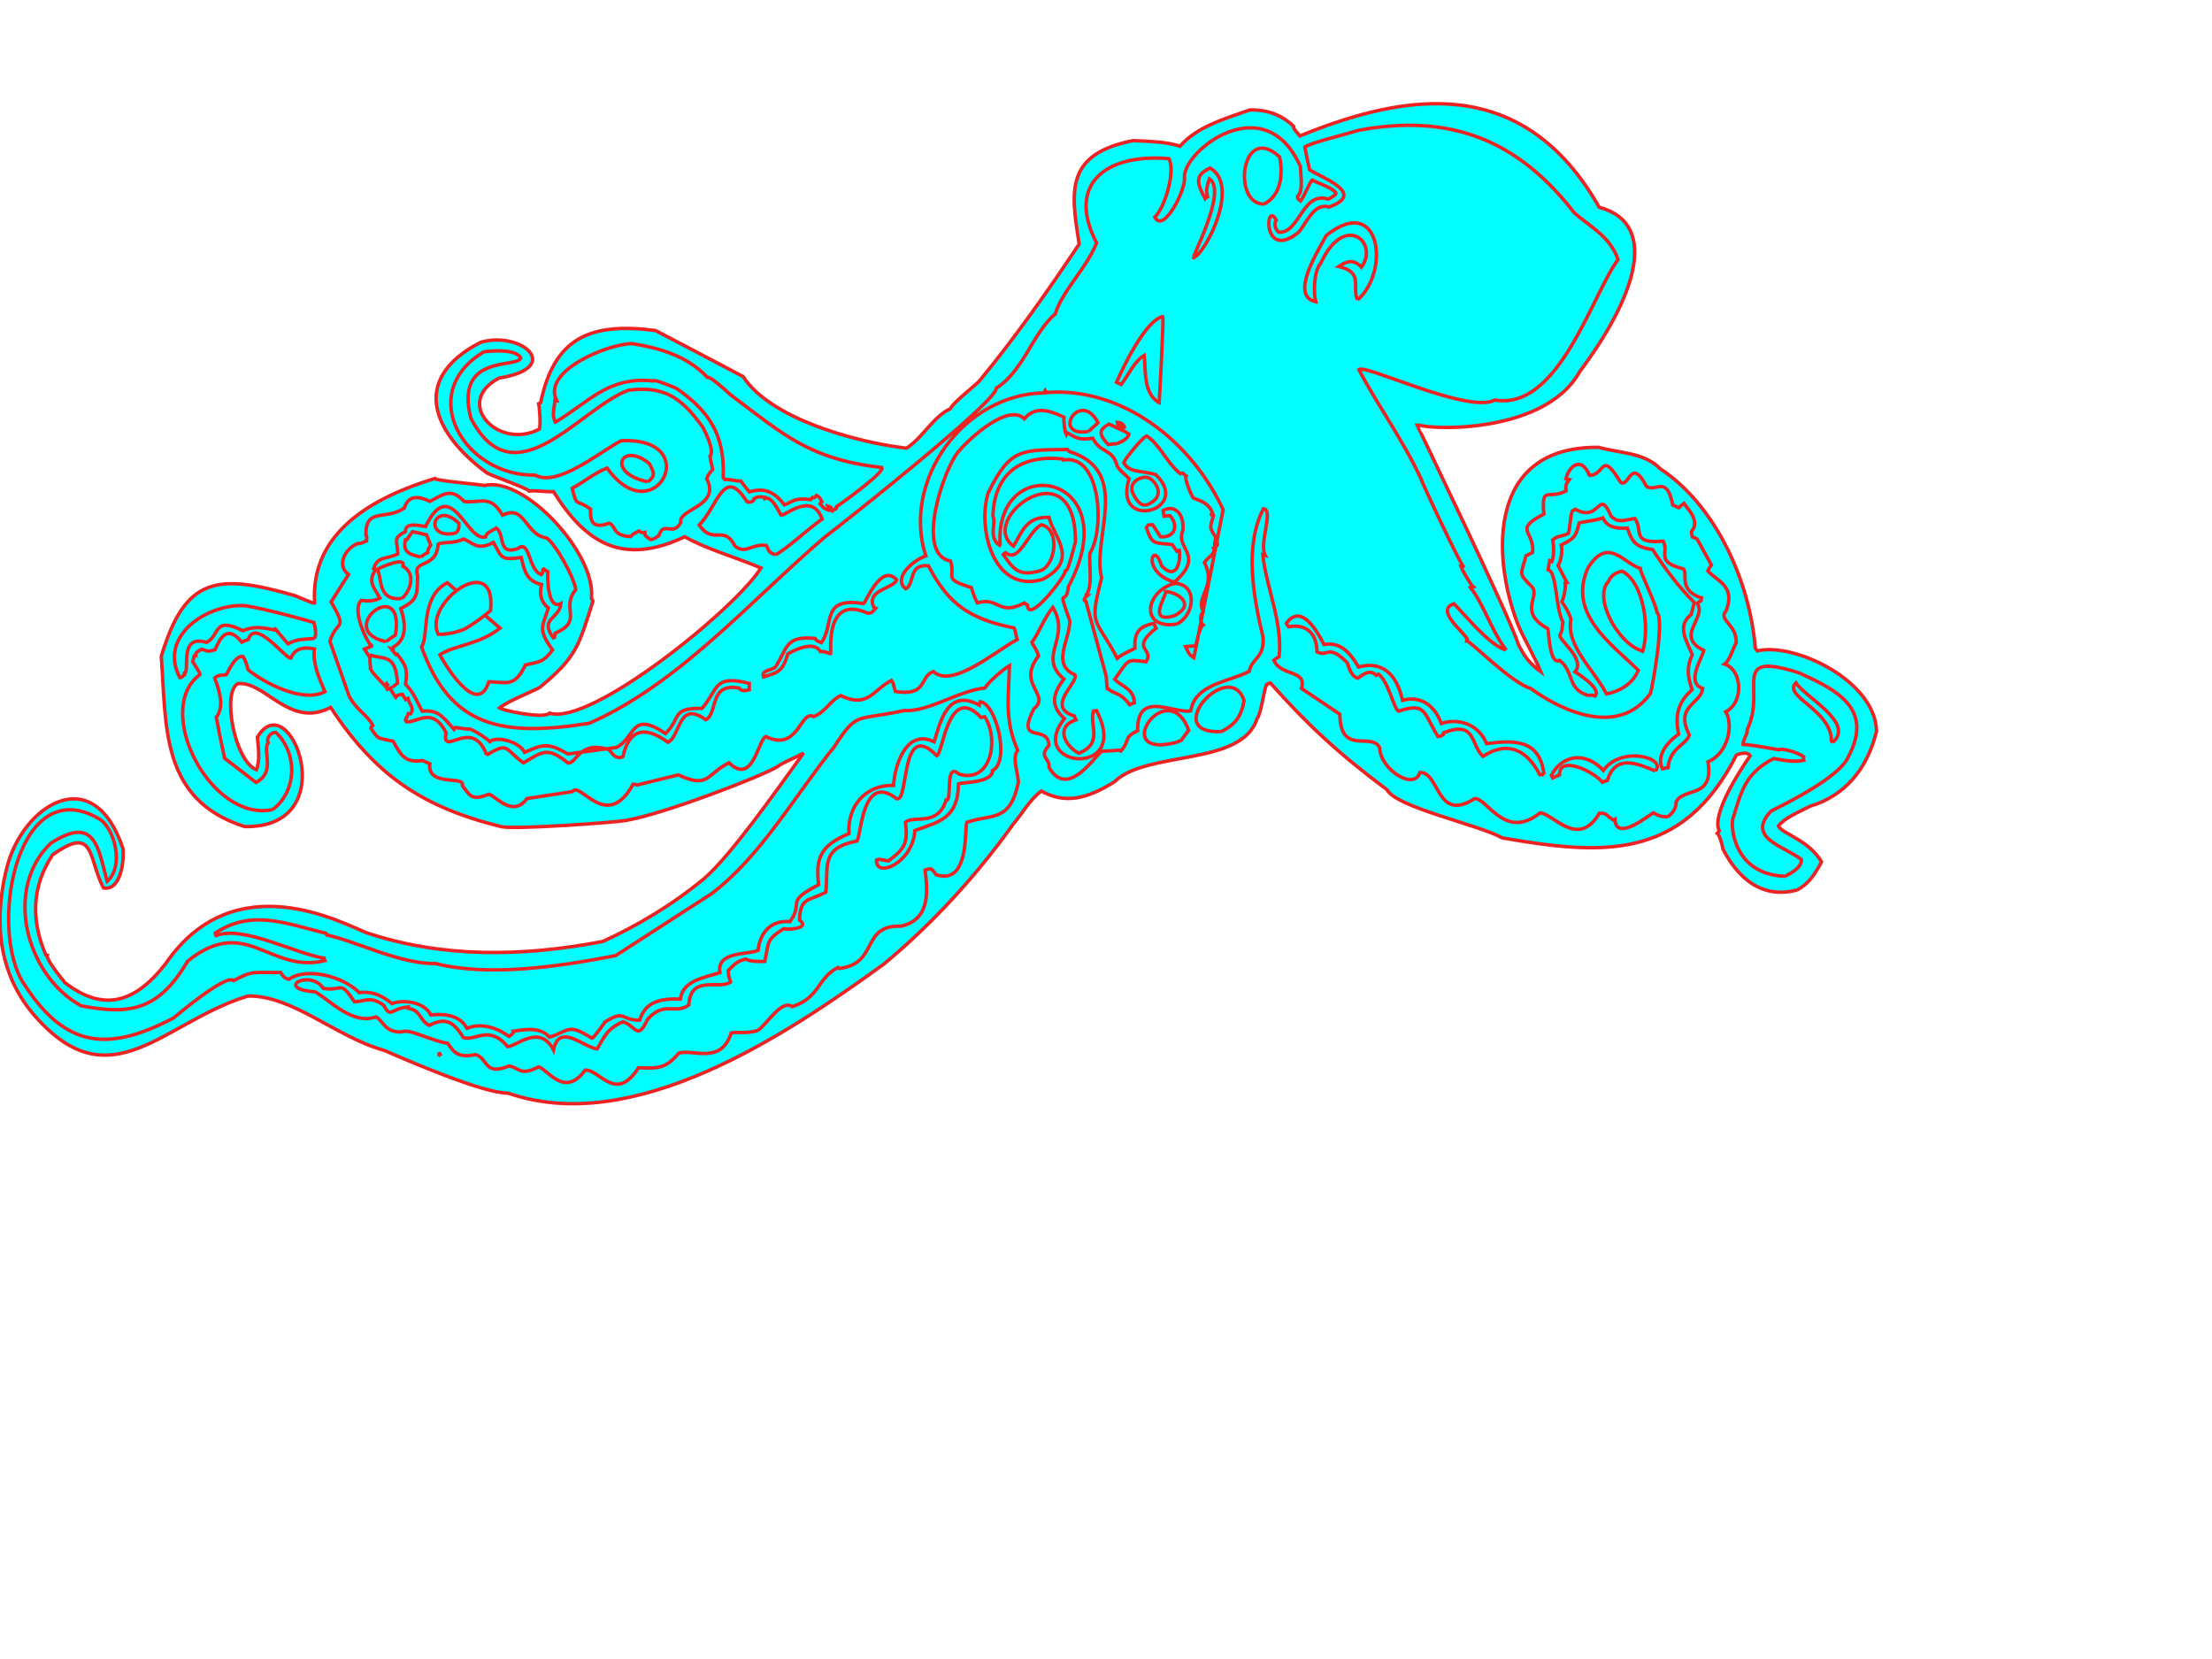<?xml version="1.0"?><svg width="640" height="480" xmlns="http://www.w3.org/2000/svg">
 <title>blue ocotopus</title>
 <g>
  <title>Layer 1</title>
  <g id="Layer_1">
   <path d="m519.938,257.499c-10.473,2.792 -17.317,-3.888 -21.404,-11.762c-0.365,-1.857 -0.921,-3.855 -1.699,-4.656c0.141,-0.193 0.376,-0.436 0.611,-0.678c-2.414,-4.648 6.036,-17.59 8.934,-21.745c-0.739,-1.423 -3.684,-0.375 -3.97,-0.224c-15.675,31.024 -39.559,28.865 -67.741,23.998c-6.944,-3.861 -30.729,-8.843 -33.392,-13.963c-14.557,-10.864 -23.145,-19.047 -33.748,-30.88c-0.43,0.102 -0.809,0.3 -1.095,0.449c-0.917,2.403 -1.496,8.243 -2.713,9.84c-4.42,13.978 -31.979,9.149 -41.303,18.328c-7.811,4.901 -14.188,6.531 -21.134,2.671c-3.167,2.249 -6.099,7.266 -8.213,9.688c-10.667,14.938 -23.593,28.998 -37.324,40.35c-28.598,20.762 -72.548,49.983 -108.737,37.354c-7.024,0.155 -29.259,-9.489 -35.805,-12.349c-14.066,-3.892 -26.493,-15.984 -39.489,-15.731c-24.359,7.357 -39.59,30.942 -61.621,5.758c-9.31,-10.642 -12.603,-25.065 -8.101,-42.943c4.497,-17.879 24.965,-31.333 33.592,-5.465c0.341,3.676 -0.624,12.244 -5.657,11.368c-4.482,-8.63 -2.34,-18.415 -14.727,-9.57c-6.07,9.176 -6.252,19.025 -1.941,28.949c0.146,0.044 0.288,0.094 0.436,0.137c-0.367,1.152 3.68,6.155 5.044,7.857c10.885,8.435 20.127,6.283 29.263,-5.572c19.931,-28.938 51.243,-11.471 58.033,-8.836c21.718,7.262 44.853,7.044 68.394,2.52c10.111,-4.65 20.087,-10.56 29.432,-18.302c7.677,-6.701 20.499,-24.984 28.641,-36.202c-3.111,1.715 -5.743,2.554 -7.617,3.958c-3.97,2.515 -32.781,13.737 -43.951,15.554c-2.662,0.515 -30.911,2.593 -35.703,1.82c-23.32,-5.707 -36.702,-15.084 -49.578,-34.531c-11.949,6.212 -18.809,-7.688 -26.829,-6.894c-4.645,2.413 -0.989,22.434 5.36,24.916c1.15,-2.888 0.517,-6.652 0.284,-9.42c9.316,-15.683 25.6,26.321 -3.661,25.868c-24.499,-7.743 -22.634,-29.188 -24.142,-49.239c6.909,-23.102 16.167,-24.058 38.685,-17.572c5.388,2.258 5.388,2.258 5.674,2.109c-1.28,-20.771 17.304,-30.667 34.762,-36.006c0.346,0.664 12.791,1.664 14.419,2.022c11.574,-2.762 32.335,19.811 30.91,32.594c0.147,0.286 0.296,0.57 0.443,0.855c-4.145,13.113 -4.815,16.231 -15.433,25c-2.939,1.53 -9.069,3.869 -11.618,5.915c0.821,0.659 12.668,3.294 14.506,1.496c11.961,3.781 53.972,-30.331 61.152,-42.012c-7.411,-3.135 -16.004,-5.536 -22.033,-9.026c-17.89,8.452 -28.602,1.978 -37.965,-13.032c-2.627,0.043 -5.887,-0.434 -7.075,-0.176c-0.445,-0.853 -10.538,-4.282 -12.275,-5.305c-14.845,-10.958 -22.93,-26.748 -1.781,-37.734c11.706,-3.435 24.252,7.27 5.371,10.336c-13.372,6.946 -0.39,21.038 11.655,14.778c0.41,-1.296 0.042,-6.405 -0.209,-7.357c0.188,-0.097 0.379,-0.196 0.568,-0.295c3.916,-18.656 14.12,-23.355 33.231,-20.879c8.432,4.409 16.864,8.818 25.349,13.324c7.883,12.163 32.371,18.951 47.261,20.726c4.546,-2.843 7.84,-9.252 12.73,-11.432c0.453,-1.441 6.45,-6.123 8.287,-7.92c9.995,-12.059 20.051,-26.314 28.971,-39.742c-2.535,-15.542 -3.937,-26.018 15.6,-29.905c3.11,0.19 9.724,0.229 13.548,1.633c4.979,-5.717 12.977,-7.948 20.201,-10.499c5.044,-0.131 9.227,1.429 12.691,4.729c-0.227,0.719 1.032,1.751 1.814,2.792c30.972,-12.689 64.691,-17.866 86.6,20.636c18.297,4.946 9.439,27.479 -5.596,47.468c-10.659,19.302 -47.352,16.739 -47.254,15.163c-0.045,0.143 27.313,56.504 29.438,63.832c1.674,3.225 2.803,5.167 6.526,7.929c-1.077,-2.739 -5.388,-10.744 -6.121,-12.473c-7.368,-17.354 -11.207,-52.871 22.846,-52.459c5.905,1.659 13.269,1.493 17.781,6.175c15.938,10.506 25.885,32.195 27.526,51.816c0.146,0.287 0.296,0.571 0.586,0.9c10.716,-2.559 34.267,8.691 34.494,23.267c-2.56,10.604 -8.983,18.637 -19.214,21.666c-3.413,1.773 -7.404,3.364 -9.185,5.736c1.232,2.368 8.667,3.927 12.494,10.369c-1.903,3.516 -3.675,6.362 -7.089,8.137" id="path7" fill-rule="evenodd" fill="#00ffff" stroke="#ed2323"/>
   <path d="m516.435,253.54c-14.894,-0.56 -15.728,-14.468 -15.061,-16.665c2.413,-7.637 3.366,-13.03 11.805,-17.414c2.493,0.391 5.182,1.161 8.71,0.533c-0.053,-0.335 -0.106,-0.67 -0.065,-1.051c-2.127,-1.544 -6.875,-2.569 -7.057,-1.993c-3.835,-0.658 -7.719,-1.41 -10.446,-1.558c-0.021,-1.434 1.297,-2.839 1.224,-4.368c5.697,-11.753 -5.47,-22.811 14.996,-16.342c10.59,4.853 21.652,10.184 14.316,24.115c-1.553,4.046 -9.707,9.587 -22.442,15.877c-7.289,7.762 3.619,10.061 8.794,13.995c0.088,2.484 -3.256,4.078 -4.774,4.871" id="path9" fill-rule="evenodd" fill="#00ffff" stroke="#ed2323"/>
   <path d="m530.271,214.799c-0.195,-0.146 -0.343,-0.188 -0.389,-0.284c0.191,-9.132 -14.21,-12.971 -10.253,-16.953c2.501,4.122 17.196,11.539 10.642,17.237" id="path11" fill-rule="evenodd" fill="#00ffff" stroke="#ed2323"/>
   <path d="m482.565,236.331c-2.245,0.083 -3.213,-0.619 -4.225,-1.176c-0.854,0.443 -10.906,8.678 -11.062,1.891l-0.475,0.249c-2.363,-1.54 -1.8,-2.077 -4.046,-1.992c-6.24,10.469 -13.333,0.064 -17.162,-0.114c-10.293,8.236 -15.366,-4.542 -18.992,-4.103c-10.988,7.055 -10.023,-7.684 -15.75,-7.595c-1.729,5.475 -11.579,-0.967 -11.677,-7.18c-2.422,-4.658 -11.338,2.531 -11.528,-9.666l-11.108,-7.476c1.729,-5.478 -5.981,-3.397 -7.968,-8.147c0.424,-0.341 0.946,-0.729 1.514,-1.025c1.087,-9.959 -3.703,-19.876 -4.713,-29.469c0.146,0.045 0.384,0.043 0.67,0.134c-1.822,-3.509 2.568,-13.14 -0.495,-13.473c-5.566,10.843 -2.902,25.475 -0.14,37.048c0.62,6.062 -3.345,6.312 -3.956,10.004c-6.011,3.125 -15.636,3.607 -16.934,11.449c-5.103,0.841 -15.583,-6.115 -15.35,5.687c-4.269,2.216 -2.065,2.518 -4.645,5.665c-0.051,-0.094 -5.298,0.464 -5.78,0.233c-3.295,3.397 -10.164,13.353 -15.223,4.78c0.29,-2.922 -3.15,-2.821 -0.05,-6.356c-0.104,-6.478 -9.831,0.133 -4.326,-10.642c5.099,-4.093 -5.174,-6.946 1.34,-15.27c-0.556,-1.998 -1.575,-3.034 -1.925,-3.938c1.92,-2.563 3.571,-7.032 6.056,-10.132c5.398,8.999 -4.656,13.983 3.19,20.745c-2.901,3.917 -4.277,7.524 0.179,11.469c-11.486,14.278 19.536,17.43 9.286,-2.295c-0.335,0.051 -0.668,0.105 -0.905,0.111c-1.278,4.033 3.012,9.271 -4.256,12.207c-4.438,-2.513 -6.572,-7.787 -0.819,-9.69c-0.198,-0.378 -0.395,-0.759 -0.449,-1.094c-8.503,-2.686 1.189,-9.528 0.198,-11.904c-7.026,-3.092 -1.402,-10.113 -1.536,-15.702c-3.801,-10.792 -1.014,-3.57 -0.391,-9.795c17.555,-32.968 -21.459,-39.671 -19.741,-12.261c-0.094,0.048 -0.189,0.099 -0.234,0.241c-3.267,-2.372 -0.807,-6.418 -1.854,-8.432c0.423,-12.624 8.328,-17.815 20.201,-16.52c0.051,0.097 0.098,0.19 0.146,0.284c11.207,-1.847 11.889,20.562 7.735,26.934c-0.386,2.971 1.018,10.071 -1.293,12.353c0.096,-0.048 0.241,-0.001 0.48,-0.005c-0.329,0.292 -1.508,1.265 -0.358,1.631l5.885,21.751c0.069,1.291 0.136,2.581 0.35,3.916c0.043,-0.143 0.09,-0.288 0.184,-0.337c1.794,1.596 3.455,0.854 6.239,4.587c0.378,-0.197 0.853,-0.444 1.376,-0.595c-0.113,-4.157 -4.285,-5.002 -5.699,-6.796c4.317,-5.944 3.137,-5.71 9.05,-5.061c2.57,-3.866 -4.833,-3.511 2.911,-9.703c-0.247,-0.475 -0.494,-0.949 -0.597,-1.378c-4.526,0.789 -5.784,3.008 -5.528,7.209c-1.991,1.033 -3.797,1.732 -5.116,2.901c-6.358,-12.234 -8.265,-8.717 -4.521,-23.305c-2.909,-11.857 8.938,-30.779 -9.363,-36.567c-0.245,-0.234 -0.438,-0.375 -0.535,-0.561c-12.999,0.249 -16.503,-0.702 -22.939,12.64c-3.099,9.798 1.316,29.184 15.732,24.944c10.811,-5.616 3.298,-12.191 1.87,-17.954c-6.504,-0.231 -7.679,3.993 -10.241,8.334c-10.828,-7.862 18.043,-29.247 17.905,-1.235c-1.941,7.391 -2.31,8.305 -2.88,8.361c-0.351,2.11 -10.85,15.514 -10.985,9.92c-0.337,-0.184 -0.676,-0.371 -0.917,-0.606c-7.585,3.943 -7.246,-1.894 -13.624,-0.025c-0.886,-1.708 -1.39,-3.375 -1.693,-4.42c-8.502,-2.687 -4.44,-2.75 -6.044,-7.698c-10.575,-1.908 -1.647,-27.638 2.521,-31.915c3.464,-4.05 14.212,-13.712 18.847,-9.24c2.866,-3.374 6.338,-2.87 11.441,-0.46c-0.074,0.945 0.149,3.992 0.653,4.96c0.043,-0.146 0.09,-0.288 0.229,-0.482c2.846,1.533 3.048,2.15 7.483,1.65c2.364,4.553 5.634,2.735 7.058,8.017c0.639,1.233 1.942,2.121 3.448,3.628c-4.876,15.418 18.452,9.322 7.727,-1.125c-4.037,-1.274 -7.703,-0.453 -9.281,-3.49c0.321,-1.007 5.374,-7.318 6.613,-7.721c3.662,2.251 5.789,7.713 9.737,10.91c0.19,-0.1 0.428,-0.102 0.763,-0.158c0.243,0.234 0.533,0.566 0.922,0.848c-0.568,0.783 1.596,5.735 2.105,6.374c1.878,0.832 4.464,1.172 5.666,4.643c-0.237,0.001 -0.333,0.054 -0.43,0.101c0.099,0.191 0.247,0.475 0.489,0.71c-1.021,3.223 -1.05,3.164 0.76,5.868c-0.216,1.438 -0.494,2.062 -0.286,3.16c-0.142,-0.047 -0.286,-0.092 -0.383,-0.043c0.888,1.708 -1.915,2.803 -2.609,4.247c3.548,6.828 -2.62,9.793 -0.353,14.154c-0.926,0.956 -1.023,2.918 -0.036,3.872c-1.044,0.544 -1.835,5.047 -2.152,6.057c-1.049,0.066 -2.006,0.078 -2.913,0.189c0.887,1.7 0.692,2.168 2.395,3.213l8.463,-42.82c-9.25,-19.883 -29.187,-35.539 -51.103,-33.905c-0.241,-0.234 -0.34,-0.425 -0.439,-0.615c-0.139,0.192 -0.233,0.482 -0.228,0.722c-23.512,0.414 -41.284,25.545 -34.256,47.187c-3.803,1.251 -9.695,6.604 -5.778,9.503c2.675,-1.388 0.626,-7.295 6.538,-6.648c5.717,11.001 11.858,15.398 24.755,17.97c0.593,1.137 0.477,2.088 0.914,3.38c-5.88,3.055 -18.897,14.394 -24.236,9.219c-4.134,1.546 -1.562,7.195 -10.951,5.811c-0.653,-1.255 -0.237,-2.035 -1.198,-3.231c-5.311,2.76 -6.803,8.232 -14.704,4.389c-3.412,1.773 -3.945,4.458 -7.79,6.093c-3.901,-2.148 -4.305,10.407 -13.87,5.762c-2.263,1.179 -3.739,14.32 -10.636,7.576c-6.638,3.448 -5.807,7.593 -14.665,3.524l-11.859,2.91c-0.432,-0.138 -0.815,-0.179 -1.198,-0.222c-7.718,14.008 -15.257,-1.031 -17.558,2.139l-13.162,2.023c-4.073,5.607 -8.851,-0.58 -11.014,-1.265c-5.084,2.037 -5.443,0.422 -7.685,-2.507c0.956,-3.03 -10.174,0.586 -9.421,-6.31l-2.164,-0.921c-5.437,0.898 -6.589,-2.48 -8.454,-5.605c-4.748,-1.025 -4.213,-0.46 -6.415,-3.77c0.09,-0.29 0.326,-0.531 0.561,-0.774c-1.625,-3.129 -5.094,-4.703 -6.974,-8.783l-5.453,-15.594c2.051,-6.485 5.313,-2.758 0.351,-11.382l5.038,-7.917c-3.53,-2.621 -1.027,-7.539 2.681,-8.981c0.576,0.182 1.429,-0.261 2.521,-0.708c0.037,-0.621 0.217,-1.437 -0.168,-1.717c-0.128,-8.124 5.575,-4.103 11.11,-7.818c1.138,-3.607 3.766,-3.646 7.426,-1.937c3.7,-1.923 6.057,-4.108 9.896,0.041c4.979,0.541 7.444,-2.183 11.124,3.974c6.448,-3.351 6.57,5.738 12.653,6.554c2.313,1.206 8.162,11.534 8.5,14.971c-4.501,5.472 2.39,8.997 -5.967,12.616c-0.042,0.384 -0.084,0.767 -0.125,1.148c-0.188,0.102 -0.285,0.149 -0.381,0.198c-4.202,-5.698 1.71,-5.366 2.208,-9.938c-4.077,2.119 -3.908,-8.448 -3.822,-9.215c-0.529,-0.325 -1.061,-0.653 -1.498,-1.027c0.296,0.568 0.024,1.433 -0.353,1.868c-3.884,-1.228 -3.188,-10.475 -6.905,-7.491c-5.849,1.955 -3.552,-4.056 -6.117,-5.976c-0.936,0.59 -3.133,1.441 -3.113,2.58c-5.425,1.615 -10.006,-18.284 -17.369,-3.016c-2.636,-0.439 -5.898,-1.152 -5.857,1.476c-3.795,1.97 -2.254,2.615 -2.194,6.44c-3.225,1.673 -5.779,0.473 -6.959,4.217c0.143,0.045 0.335,0.187 0.527,0.327c-2.097,3.378 -0.934,4.46 1.278,8.248c-2.088,1.086 -4.052,0.78 -5.44,0.661c-2.447,2.473 0.58,9.693 2.492,12.675c0.096,-0.05 0.527,0.088 0.535,0.565l-2.09,0.844l9.062,13.963c0.375,-0.439 0.56,-0.774 1.942,-0.894c0.247,0.477 0.543,1.043 0.935,1.564c0.189,-0.098 0.378,-0.197 0.663,-0.345c0.371,1.555 1.99,2.836 0.739,4.432c-0.239,0.007 -0.478,0.009 -0.622,-0.034c-0.276,0.623 -0.554,1.25 -0.833,1.874c0.049,0.096 0.148,0.284 0.247,0.474c3.304,0.331 7.481,-4.609 11.52,3.168c-1.412,7.478 7.338,-4.654 11.569,6.034c0.142,0.043 0.286,0.091 0.48,0.228c6.062,-3.629 4.853,-1.555 10.314,2.472c5.451,-3.193 6.856,-4.887 12.906,0.037c2.587,0.104 3.198,-6.598 11.844,-3.863c0.681,0.61 1.865,3.125 4.046,1.992c1.698,-7.629 6.023,-9.271 13.034,-4.125c3.738,-1.941 2.917,-12.348 10.939,-6.525c3.606,-1.876 0.834,-10.912 9.705,-9.138c0.394,0.757 1.399,0.839 2.874,0.432c-0.056,-0.572 -0.017,-1.195 0.024,-1.816c-10.512,-2.607 -8.824,1.573 -13.705,7.24c-8.894,-0.195 -5.889,2.579 -10.545,7.286c-10.051,-6.821 -8.588,1.09 -14.184,3.996l-14.073,1.896c-5.883,-3.446 -7.304,-2.708 -12.529,-0.477c-1.775,-3.413 -8.437,-4.646 -10.04,-3.093c-1.598,-1.455 -6.089,-4.302 -6.315,-3.58l-3.643,-0.52l-0.419,0.581c-3.75,-4.435 -4.964,-5.609 -9.26,-5.305c-2.021,-3.889 -2.28,-5.08 -4.761,-7.764c0.578,-4.353 0.224,-5.202 -2.232,-8.476c0.045,-0.143 0.09,-0.288 0.184,-0.337c-0.333,0.053 -0.523,0.151 -0.713,0.249c-0.533,-0.565 -0.973,-1.179 -1.365,-1.698c0.146,0.045 0.289,0.093 0.529,0.086c-0.006,-0.236 -0.008,-0.476 0.037,-0.621c4.08,-2.118 3.571,-7.034 2.167,-11.122c4.933,-2.564 4.772,-3.803 4.875,-9.396c-1.562,-5.092 5.517,-1.904 5.93,-9.221c1.609,-0.841 4.441,-0.025 7.287,-1.502c2.739,0.866 3.801,3.563 8.734,1c2.505,4.358 1.851,5.182 8.052,4.368c0.869,3.523 1.349,6.768 5.859,7.795c-0.583,2.591 -0.455,4.694 1.97,6.807c-1.733,5.476 -3.129,6.082 1.22,12.131c-2.761,3.723 -4.009,3.408 -7.866,4.329c-3.193,6.837 -5.807,4.823 -10.584,4.897c-3.46,10.953 -13.387,-6.293 -14.172,-7.811c3.876,-2.737 11.377,-2.901 17.421,-7.727l-15.262,-13.142c-7.966,4.138 -5.21,15.471 -7.455,18.563c8.296,23.152 23.111,26.173 48.574,22.093c25.875,-11.395 46.297,-35.134 67.947,-53.731c5.103,-3.857 49.915,-39.304 49.805,-43.221c7.857,-5.047 10.459,-15.794 17.015,-21.49c2.188,-6.918 9.071,-13.141 11.967,-20.55c-8.755,-16.844 2.447,-25.917 20.94,-24.365c2.02,3.888 -1.374,14.5 -4.085,16.933c2.532,4.88 9.082,-8.118 8.571,-11.439c-0.525,-7.644 23.294,-26.434 33.597,-3.125c-0.113,1.865 0.971,6.963 -0.87,8.522c0.063,0.81 -0.188,0.471 0.879,1.363c1.013,-1.25 2.854,-5.815 3.361,-6.078c1.865,1.102 6.008,2.182 6.884,3.872c-0.226,0.719 -2.173,1.611 -2.269,1.66c-7.493,-2.368 -8.208,9.931 -14.284,9.593c-1,-0.698 -1.512,-2.541 -0.724,-3.478c-3.154,-6.071 -4.172,11.932 6.312,3.596c2.282,-2.303 4.458,-8.83 8.924,-7.419c11.171,-3.997 -2.522,-8.567 -5.617,-10.812c-0.512,-2.142 -0.927,-4.333 -1.345,-6.527c0.799,-1.018 12.653,-3.925 15.652,-4.882c25.927,-4.8 45.685,2.398 62.272,23.887c4.458,3.947 10.432,6.864 12.682,13.521c-7.673,10.493 -17.144,43.718 -35.596,40.658c-7.872,4.091 -37.641,-10.554 -39.381,-8.803c5.124,9.864 12.547,19.978 17.985,31.604c-0.188,0.098 10.394,22.782 12.153,25.24c-0.095,0.05 -0.142,0.194 -0.187,0.339c-0.144,-0.045 -0.288,-0.092 -0.434,-0.137c0.155,0.524 2.854,5.262 3.486,5.775c-0.333,0.056 -0.574,0.059 -0.763,0.159c3.948,5.051 5.972,12.191 10.075,17.765c-0.097,0.051 -0.192,0.102 -0.235,0.243c-4.954,-1.88 -11.683,-10.428 -14.594,-13.251c-5.329,1.868 2.296,7.629 3.839,10.169c-0.14,0.193 -0.187,0.339 -0.185,0.576c1.004,-0.157 12.568,11.9 18.619,13.81c8.896,6.458 25.315,14.186 34.583,1.423c0.549,-1.49 4.202,-21.814 1.88,-23.499c-0.237,-2.415 -5.03,-11.923 -4.788,-12.69c-5.042,-1.592 -9.371,-9.459 -15.201,-0.049c-5.816,13.139 6.555,21.648 14.609,29.503c-1.608,4.09 -5.781,6.258 -9.215,6.838c-3.792,-7.305 -11.733,-13.776 -10.28,-21.637c-0.804,-2.473 -1.678,-3.464 -2.609,-5.028c0.784,-1.732 1.082,-4.174 0.964,-5.56c0.095,-0.049 0.239,-0.004 0.478,-0.008c-0.887,-1.706 -1.724,-3.317 -2.563,-4.931c0.938,-1.209 1.318,-4.417 0.915,-5.895c3.603,-1.87 4.266,-2.215 5.204,-6.438c1.287,-0.306 4.055,-0.539 6.862,-1.396c1.382,2.658 3.394,3.055 7.073,2.948c1.345,3.518 1.852,5.419 7.314,6.195c3.035,4.686 7.335,10.642 12.044,15.302l-0.857,3.454c-4.246,3.414 -1.512,7.29 0.28,11.66c-1.616,3.611 -1.437,6.044 -0.035,10.134c-4.289,3.795 -4.948,7.628 -3.906,12.871c-3.222,2.155 -6.596,6.317 -4.675,10.014c0.525,-0.151 1.046,-0.302 1.62,-0.359c0.576,-5.842 5.204,-6.438 6.164,-9.464c-4.389,-8.44 3.349,-8.848 3.852,-13.443c-5.042,-1.596 -0.043,-8.892 0.307,-11.001c-8.524,-4.117 0.999,-9.43 -1.885,-13.592c0.33,-0.292 0.661,-0.584 1.131,-0.831c-0.002,-0.237 -0.003,-0.479 0.087,-0.765c-6.774,-2.141 -3.886,-7.014 -5.197,-8.379c-8.352,-2.166 -4.039,-4.527 -5.862,-8.035c-9.545,0.868 -5.643,-3.21 -8.229,-6.564c-3.86,0.683 -4.902,1.223 -6.844,-0.657c-3.72,-8.547 -3.027,2.052 -10.307,-1.992c-0.38,0.198 -0.664,0.345 -0.95,0.492c-0.638,2.017 -0.556,4.264 -1.095,6.469c-1.849,0.961 -3.102,0.598 -4.559,1.891c0.258,1.19 0.548,4.531 -0.236,6.264l-0.628,-0.277c-0.178,0.815 -0.305,1.726 -0.437,2.635c2.596,0.821 2.034,10.867 4.253,15.133c-0.221,1.2 -0.058,2.441 -0.898,3.839c0.026,1.674 7.472,6.96 4.419,10.591c0,0 7.917,4.799 5.799,6.987c-0.625,-0.278 -0.625,-0.278 -2.154,-0.206c-6.052,-1.916 -3.886,-7.017 -8.142,-10.105c-2.938,1.528 -3.195,-8.938 -3.294,-9.128c-8.775,-4.833 -2.341,-9.14 -4.588,-12.069c-4.224,-4.187 -3.257,-3.485 -1.815,-9.053c0.57,-0.297 1.235,-0.64 1.899,-0.985c0.714,-6.273 -5.836,-6.363 3.267,-11.092c-0.705,-8.549 1.183,-3.986 6.397,-6.697c-0.027,-1.91 -0.171,-1.717 0.952,-3.264c-0.383,-0.042 -0.671,-0.133 -0.959,-0.224c0.805,-3.552 4.389,-6.855 6.821,-1.015c4.633,-0.118 3.229,-7.46 8.97,1.962c2.514,1.829 2.938,-7.548 7.475,1.178c2.706,1.964 5.872,-3.537 7.637,5.424c0.48,0.23 1.107,0.507 1.734,0.784c0.469,-0.483 0.989,-0.878 1.508,-1.266c1.128,1.703 4.81,5.087 2.183,8.142c0.008,0.474 0.062,1.046 0.216,1.572c0.434,0.138 0.915,0.368 1.396,0.6l4.133,7.487c-0.424,0.581 -0.747,1.112 -1.025,1.737c2.628,2.971 8.146,4.319 5.296,11.581c-2.447,2.718 3.163,3.774 2.914,9.325c-0.472,0.245 -1.736,4.997 -3.347,6.073c5.043,1.594 5.717,11.001 0.311,13.812c2.247,3.515 0.905,11.87 -5.129,14.464c1.796,10.871 -7.105,7.185 -9.234,11.665c0.084,2.246 -1.378,3.37 -2.369,4.243" id="path13" fill-rule="evenodd" fill="#00ffff" stroke="#ed2323"/>
   <path d="m478.917,223.053c-5.678,-2.348 -11.498,-4.745 -13.869,2.749c-0.521,0.15 -1.044,0.304 -1.422,0.5c-2.585,-3.114 -12.554,-7.931 -12.414,-2.1c-0.715,0.251 -1.379,0.595 -1.947,0.89c-0.147,-0.284 -0.296,-0.57 -0.395,-0.759c3.062,-5.927 9.832,-7.036 15.035,-1.431c5.335,-7.345 18.541,-3.489 15.012,0.151" id="path15" fill-rule="evenodd" fill="#00ffff" stroke="#ed2323"/>
   <path d="m446.715,224.129c-0.477,0.007 -0.861,-0.037 -1.196,0.017c-4.038,-7.776 -9.852,-9.693 -16.476,-5.288c-3.689,-3.623 -1.929,-10.438 -11.387,-6.848c-0.047,0.143 -0.092,0.288 -0.09,0.525c-0.708,0.488 -0.708,0.488 -1.52,0.551c-4.267,-6.817 -3.261,-9.989 -11.395,-7.328c-1.298,-0.41 -2.907,-8.607 -5.807,-10.713c-0.284,0.149 -0.475,0.245 -0.665,0.344c-2.037,-2.071 -4.156,0.114 -5.341,0.851c-2.16,-0.685 -2.639,-3.69 -3.082,-4.542c-5.534,-5.554 -5.472,-1.493 -8.698,-3.07c-0.1,-6.45 -4.189,-8.06 -8.24,-7.279c-0.292,-0.33 -0.488,-0.709 -0.637,-0.994c4.352,-5.996 8.928,2.348 10.898,6.14c4.528,-0.786 7.249,1.892 9.996,6.489c6.758,-1.828 11.023,1.978 12.722,9.647c4.709,-1.362 9.193,1.004 11.193,6.71c4.801,-1.652 10.757,0.071 13.14,5.815c7.016,-0.871 15.462,-1.767 16.585,8.973" id="path17" fill-rule="evenodd" fill="#00ffff" stroke="#ed2323"/>
   <path d="m474.931,188.268c-6.915,-2.186 -14.054,-15.458 -9.491,-20.118c0.412,-1.296 1.828,-2.516 3.925,-2.883c6.264,3.251 8.001,16.559 5.906,23.189c-0.146,-0.047 -0.287,-0.092 -0.34,-0.188" id="path19" fill-rule="evenodd" fill="#00ffff" stroke="#ed2323"/>
   <path d="m219.143,298.176c-3.329,1.008 -6.113,0.284 -7.589,0.69c-2.915,9.224 -10.969,4.617 -15.155,5.828c-4.037,4.986 -6.912,4.316 -11.647,4.245c-6.674,10.334 -11.034,0.554 -15.43,0.668c-5.99,8.174 -10.608,-0.022 -13.494,-0.934c-5.406,2.807 -5.541,0.229 -8.56,-0.248c-7.268,2.931 -5.911,-2.109 -9.657,-3.294c-4.91,0.986 -6.127,-0.432 -8.083,-3.266c-5.127,-0.832 -11.205,-4.415 -13.387,-3.283c-4.78,0.075 -4.966,-2.838 -7.334,-4.379c-6.893,2.497 -13.557,-4.997 -17.607,-7.23c-12.153,-0.911 -1.443,-6.717 2.376,-0.992c5.894,0.912 4.498,-2.701 8.998,3.875c2.964,-0.096 4.609,-1.793 8.477,1.016c2.069,3.982 2.022,0.875 6.987,0.464c-0.047,0.143 -0.092,0.29 -0.043,0.384c3.93,0.608 3.159,3.296 6.197,4.969c4.739,-2.463 7.007,-1.111 9.9,3.528c3.458,1.092 7.398,-3.845 12.804,2.619c2.484,-0.084 9.262,-6.74 13.255,0.941c1.597,-8.056 8.786,-0.71 12.614,-0.293c2.192,-3.665 2.873,-5.827 7.478,-7.858c3.749,1.184 4.153,5.672 7.111,-0.687c4.743,-5.472 8.107,-1.319 11.934,-4.153c0.53,-8.943 8.729,-4.293 12.087,-6.64c-0.602,-1.854 -0.602,-1.854 -0.675,-3.382c1.509,-1.269 2.11,-2.662 5.16,-3.283c1.146,0.833 3.986,0.703 5.412,0.682c1.255,-5.471 0.194,-6.123 5.446,-9.455c1.152,0.362 7.934,-0.028 4.598,-2.51c0.279,-6.647 2.404,-5.342 7.618,-8.054c0.792,-7.517 -1.586,-12.785 9.044,-14.813c1.3,-2.364 1.6,-19.864 11.473,-12.227c3.601,1.14 0.923,-23.483 11.613,-12.417c1.8,-0.936 3.351,-21.13 12.779,-11.099c0.333,-0.051 0.668,-0.104 1.094,-0.206c4.213,6.484 1.835,19.521 -7.532,16.561c-4.191,-3.776 -1.751,8.164 -3.656,7.563c-2.461,7.779 -9.207,4.299 -11.755,6.346c0.715,6.25 -0.215,7.701 -4.989,11.264c-1.82,-0.257 -2.545,-0.726 -3.397,-0.284c-0.299,5.456 10.482,0.937 11.1,-8.534c6.654,-2.494 12.522,-3.256 12.601,-13.533c0.853,-0.445 9.891,-0.202 9.836,-3.786c5.12,-2.66 1.23,-19.187 -3.514,-19.974c-0.187,0.337 -0.278,0.626 -0.317,1.01c-9.309,-5.162 -11.344,5.292 -13.03,10.62c-8.38,-4.074 -11.499,7.544 -11.755,12.614c-8.654,-0.2 -13.424,6.614 -12.88,13.918c-7.881,3.373 -9.789,6.651 -8.801,14.811c-10.055,5.224 -4.083,4.894 -8.295,10.693c-5.603,-0.58 -8.789,3.483 -9.194,8.269c-2.653,1.379 -12.089,0.142 -11.083,6.483c-4.755,1.51 -10.624,2.268 -11.452,7.635c-5.879,-0.196 -10.069,0.776 -11.757,6.113c-5.495,0.084 -4.063,-3.189 -9.982,0.488c-0.139,0.191 -3.321,4.736 -3.797,4.744c-7.191,-4.574 -6.58,-2.002 -12.338,-0.335c-2.774,-3.255 -7.918,-2.029 -10.399,-1.702c0.245,0.475 -0.982,1.354 -1.268,1.502c-3.549,-2.578 -8.132,-4.003 -12.177,-2.346c-2.217,-4.268 -7.715,-4.179 -10.432,-3.852c-2.119,-4.078 -8.435,-4.409 -11.237,-3.315c-3.484,-2.767 -6.317,-3.582 -9.468,-3.148c-4.95,-4.896 -15.409,-7.409 -20.42,-3.845c-1.873,-0.59 -1.79,-1.357 -2.372,-2.018c-8.459,0.181 -7.711,-0.69 -13.587,2.364c-2.186,-2.117 -17.375,10.832 -17.375,10.832c-18.252,9.487 -31.413,9.701 -44.202,-11.355c-9.017,-17.354 -0.432,-59.869 22.704,-46.242c4.403,2.596 7.334,13.652 2.29,18.082c-2.589,-9.617 -3.409,-19.427 -16.378,-11.003c-13.563,13.068 -7.244,38.089 8.809,46.968c14.771,2.928 22.718,0.844 30.873,-12.906c16.992,-13.652 23.622,3.741 39.67,-0.141c-0.148,-0.284 -0.247,-0.473 -0.249,-0.711c-8.869,-1.535 -23.381,-9.532 -31.221,-6.543c-0.147,-0.284 -0.245,-0.474 -0.249,-0.713c10.41,-6.853 19.738,-3.031 32.074,0.074c0.049,0.096 0.147,0.284 0.247,0.474c8.679,1.875 21.115,8.42 31.39,8.261c15.497,3.867 35.527,0.929 52.161,-2.297l27.684,-17.875c14.127,-10.594 24.222,-28.483 35.572,-42.571c6.768,-10.381 6.053,-7.359 20.104,-10.445c7.32,0.412 15.589,-5.694 23.463,-6.533c1.296,-1.979 5.088,-5.266 7.116,-6.468c-0.232,9.516 -1.474,15.702 2.391,24.534c-1.692,1.841 0.002,6.26 0.191,9.173c-2.401,11.604 -7.314,9.102 -14.925,11.608c-0.728,2.307 0.81,18.249 -8.847,15.195c-1.708,-2.364 -1.652,-1.792 -3.22,-1.337c0.752,6.221 1.512,14.406 -7.111,16.219c-11.524,-0.393 -6.188,10.804 -17.735,12.227c-0.191,-0.14 -0.339,-0.185 -0.386,-0.28c-6.07,3.152 -5.124,8.683 -13.257,11.341c-2.973,-2.432 -7.672,5.674 -10.031,6.9" id="path21" fill-rule="evenodd" fill="#00ffff" stroke="#ed2323"/>
   <path d="m353.407,211.67c-18.051,0.95 2.337,-21.691 6.552,-8.946c-0.882,4.795 -2.665,6.925 -6.552,8.946" id="path23" fill-rule="evenodd" fill="#00ffff" stroke="#ed2323"/>
   <path d="m340.547,214.739c-20.088,5.379 -2.797,-19.984 3.39,-3.449c-0.797,1.018 -1.5,1.984 -2.201,2.952c-0.429,0.101 -0.808,0.299 -1.189,0.497" id="path25" fill-rule="evenodd" fill="#00ffff" stroke="#ed2323"/>
   <path d="m127.577,305.527c-0.194,-0.141 -0.387,-0.279 -0.529,-0.325c-0.004,-0.243 -0.007,-0.478 -0.011,-0.719c0.148,0.287 0.344,0.666 0.54,1.044" id="path27" fill-rule="evenodd" fill="#00ffff" stroke="#ed2323"/>
   <path d="m340.495,180.563c-10.681,1.696 -9.274,-9.273 -0.899,-11.699c-0.099,-0.189 -0.051,-0.333 -0.006,-0.476c-9.658,-3.053 -5.79,-12.53 -3.516,-4.68c4.032,4.288 5.633,-0.517 5.141,-4.477c-0.334,0.054 -0.523,0.149 -0.714,0.25c-0.488,-0.708 -0.928,-1.324 -1.366,-1.939c-5.364,-0.584 -5.688,0.185 -7.436,-4.805c0.513,-0.632 -0.11,-0.908 1.8,-0.94c0.736,1.187 1.47,2.368 2.303,3.502c3.686,0.372 5.5,-2.857 2.726,-6.112c-0.574,0.056 -1.146,0.115 -1.722,0.168c-0.15,-0.522 -0.208,-1.094 -0.263,-1.667c3.698,-1.923 6.189,1.481 5.684,5.838c-2.214,5.246 6.273,6.978 -2.068,14.565c0.1,0.188 0.245,0.474 0.394,0.758c5.747,0.63 5.253,8.955 -0.058,11.714" id="path29" fill-rule="evenodd" fill="#00ffff" stroke="#ed2323"/>
   <path d="m339.836,178.134c-8.232,2.471 -2.288,-5.795 -2.548,-6.985c3.495,0.231 8.806,3.735 2.548,6.985" id="path31" fill-rule="evenodd" fill="#00ffff" stroke="#ed2323"/>
   <path d="m351.664,158.018c0.089,-0.528 0.177,-1.055 0.312,-1.487c0.442,0.855 0.355,1.38 -0.312,1.487" id="path33" fill-rule="evenodd" fill="#00ffff" stroke="#ed2323"/>
   <path d="m301.44,164.967c-6.518,2.058 -8.129,-0.114 -11.164,-4.559c0.142,-0.196 0.426,-0.343 0.712,-0.49c3.825,3.192 6.266,-5.787 10.246,-8.095c5.369,1.063 4.378,10.976 0.206,13.144" id="path35" fill-rule="evenodd" fill="#00ffff" stroke="#ed2323"/>
   <path d="m333.659,145.035c-2.115,1.572 -3.772,1.899 -5.83,-2.196c-1.346,-2.67 1.115,-4.649 3.604,-4.772c2.02,-0.098 5.723,4.378 2.226,6.968" id="path37" fill-rule="evenodd" fill="#00ffff" stroke="#ed2323"/>
   <path d="m240.295,189.148c-1.442,-0.457 -1.971,-0.782 -2.973,-0.623c-1.823,-3.507 -8.134,-0.028 -9.363,0.612c-1.594,5.505 -3.21,5.47 -7.062,6.718c-0.733,-2.335 2.774,-1.545 3.727,-3.261c3.216,-5.164 2.685,-8.742 11.204,-7.869c0.245,0.472 0.54,0.803 1.837,1.213c3.825,-5.27 -0.294,-13.376 12.205,-11.279c0.568,-0.294 5.117,-11.936 9.548,-6.889c-0.821,2.593 -9.23,2.868 -6.47,8.177c0.097,-0.049 0.239,-0.002 0.385,0.043c-0.753,0.872 -0.935,1.448 -2.272,1.421c-12.853,-5.724 -10.378,12.02 -10.766,11.737" id="path39" fill-rule="evenodd" fill="#00ffff" stroke="#ed2323"/>
   <path d="m323.238,128.346c-0.907,0.11 -1.811,0.218 -2.625,0.281c-2.09,-2.406 -3.406,-4.011 0.292,-5.933c0.963,0.462 1.926,0.926 2.891,1.39c-0.1,-0.19 -0.102,-0.429 -0.108,-0.668c0.146,0.045 0.338,0.186 0.628,0.275c-0.147,-0.284 -0.299,-0.568 -0.443,-0.852c-0.57,0.296 -0.533,-0.325 -0.586,-0.657c0.862,0.031 1.823,0.495 2.028,1.352c-0.284,0.146 -0.519,0.39 -0.754,0.633c0.629,0.516 1.353,0.982 2.078,1.451c-0.551,1.729 -2.548,2.284 -3.401,2.728" id="path41" fill-rule="evenodd" fill="#00ffff" stroke="#ed2323"/>
   <path d="m392.809,86.775c-1.856,-3.499 1.979,-8.013 -5.503,-9.665c3.012,-2.094 4.824,-1.682 6.6,0.184c5.23,-7.205 -4.992,-15.984 -11.775,-1.107c-2.189,2.461 -2.01,9.189 -1.452,11.112c-7.727,-1.691 0.799,-14.889 3.048,-19.167c15.577,-12.432 18.655,10.176 9.082,18.643" id="path43" fill-rule="evenodd" fill="#00ffff" stroke="#ed2323"/>
   <path d="m335.051,116.31c-4.249,-2.613 -3.594,-9.697 -3.986,-13.467c-2.75,1.431 -4.923,6.29 -6.705,8.42c-0.48,-0.229 -0.963,-0.462 -1.304,-0.649c2.123,-4.956 8.704,-18.25 13.379,-18.992c0.294,0.567 -0.893,22.623 -1.049,24.873c-0.143,-0.047 -0.286,-0.092 -0.335,-0.185" id="path45" fill-rule="evenodd" fill="#00ffff" stroke="#ed2323"/>
   <path d="m314.917,124.844c-11.017,1.749 -2.395,-12.489 2.779,-2.529c-0.99,0.873 -1.886,1.701 -2.779,2.529" id="path47" fill-rule="evenodd" fill="#00ffff" stroke="#ed2323"/>
   <path d="m224.46,160.524c-2.451,-0.774 -1.933,-1.405 -2.72,-2.684c-4.217,-0.698 -5.934,2.723 -9.081,0.144c-3.302,-6.354 -6.215,-0.144 -10.369,-6.052c5.503,-5.632 7.138,-17.321 13.802,-6.812c0.726,0.466 2.151,-0.034 2.09,-0.846c0.759,-0.394 0.945,-0.731 3.055,-0.382c-0.047,0.143 -0.092,0.286 -0.043,0.382c1.803,-0.937 3.725,2.763 4.762,4.755c1.151,0.365 9.018,-6.976 11.917,1.153c-4.915,3.516 -9.2,7.79 -13.413,10.342" id="path49" fill-rule="evenodd" fill="#00ffff" stroke="#ed2323"/>
   <path d="m78.858,234.251c-18.056,3.722 -34.629,-29.097 -21.018,-39.061c0.043,-0.382 0.043,-0.382 -2.067,-3.745c0.135,-0.67 0.318,-1.246 0.502,-1.82c0.092,-0.052 0.235,-0.007 0.381,0.039c-0.02,-1.197 0.367,-0.914 1.691,-1.844c1.68,0.454 1.448,0.935 3.921,0.13c1.382,-3.367 3.519,-7.367 7.664,-2.173c0.569,-0.298 1.186,-0.498 1.899,-0.747c2.003,-6.34 10.697,5.519 12.322,5.401c1.059,-2.599 3.293,-3.396 6.792,-2.689c-0.46,4.215 1.226,8.157 3.061,12.382c-6.544,3.399 -17.633,-2.641 -22.181,-6.299c-0.857,-2.808 -0.857,-2.808 -1.545,-3.896c-2.346,-0.347 -4.184,4.462 -4.838,5.286c-2.196,0.18 -2.627,0.279 -3.331,1.007c1.094,2.804 3.043,8.173 0.46,11.322c0.731,3.957 1.56,7.862 2.433,11.864c3,2.295 6.001,4.593 9.048,6.981c5.879,-3.054 1.772,-9.108 3.55,-11.479c-0.643,-1.233 0.624,-2.972 2.149,-3.045c6.21,5.689 6.479,16.869 -0.893,22.386" id="path51" fill-rule="evenodd" fill="#00ffff" stroke="#ed2323"/>
   <path d="m240.423,148.134c-0.006,-0.479 0.033,-0.859 0.076,-1.246c-0.34,-0.188 -0.675,-0.372 -0.965,-0.46c0.3,0.806 0.3,0.806 0.114,1.145c-1.44,-0.457 -1.639,-1.074 -2.368,-1.779c0.141,-0.194 0.281,-0.389 0.513,-0.632c-0.492,-0.947 -0.737,-1.422 -1.557,-1.839c-0.234,0.245 -0.47,0.486 -0.612,0.679c-0.239,0.005 -0.382,-0.042 -0.527,-0.088c-0.23,0.242 -0.374,0.435 -0.515,0.631c-4.501,-0.551 -4.87,0.363 -7.623,1.553c-3.076,-4.064 -6.103,-5.021 -10.146,-3.762c-0.925,-1.088 -1.706,-2.123 -2.486,-3.165c-1.912,0.03 -3.07,-0.575 -4.548,-0.408c-0.242,-0.233 -0.436,-0.375 -0.533,-0.562c0.526,-12.199 -3.932,-19.156 -13.55,-25.842c-1.684,-0.69 -6.352,-2.722 -6.771,-2.142c-13.118,-1.374 -18.64,6.313 -28.255,11.911c-1.135,-2.18 -0.211,-4.344 -0.1,-6.211c0.146,0.045 0.292,0.09 0.53,0.088c-4.535,-8.727 14.799,-16.483 21.73,-16.591c6.948,1.09 15.776,3.242 21.805,9.75c0.758,-0.396 5.316,3.738 6.724,5.054c15.572,11.662 22.801,18.621 43.824,21.066c0.741,1.425 -11.786,10.463 -13.161,11.297c-0.045,0.143 -0.092,0.288 -0.086,0.528c-0.568,0.294 -1.088,0.682 -1.513,1.025" id="path53" fill-rule="evenodd" fill="#00ffff" stroke="#ed2323"/>
   <path d="m113.68,198.815c-0.618,0.2 -1.141,0.353 -1.614,0.598c-0.148,-0.284 -0.249,-0.476 -0.25,-0.713c0.045,-0.146 0.187,-0.337 0.325,-0.529c-0.192,-0.142 -0.243,-0.235 -0.292,-0.331c-0.142,0.194 -0.28,0.388 -0.372,0.676c-1.702,-1.886 -3.445,-3.388 -4.235,-4.905c0.096,-0.051 -0.574,-3.195 0.083,-4.017c4.035,1.274 7.166,-0.352 7.677,8.054c-0.521,0.389 -0.946,0.73 -1.322,1.167" id="path55" fill-rule="evenodd" fill="#00ffff" stroke="#ed2323"/>
   <path d="m189.302,155.907c-0.427,0.104 -0.763,0.155 -1.098,0.21c-1.013,-0.797 -1.737,-1.027 -1.654,-2.028c-0.524,0.148 -1.246,-0.079 -1.68,-0.455c-1.517,0.79 -1.567,0.693 -2.411,1.615c-5.408,-0.202 -4.211,-3.233 -6.229,-3.869c-4.848,1.796 -5.505,-0.631 -5.367,-4.078c-4.45,-3.226 -3.829,-0.178 -5.303,-6.036c3.221,-1.674 6.192,-4.302 10.087,-5.844c13.733,19.242 28.539,-9.047 4.085,-7.902c-6.356,3.3 -18.384,13.526 -24.942,9.948c-20.402,0.365 -34.738,-23.743 -14.798,-35.668c1.572,-0.215 9.208,-1.05 10.685,1.792c-0.957,3.027 -19.237,-1.325 -14.45,17.386c12.713,24.467 31.877,-3.315 45.762,-8.121c10.022,-1.111 14.895,1.777 21.392,10.805c0.492,0.949 3.548,6.827 2.041,8.334c0.163,1.239 0.47,2.525 0.778,3.811c-0.892,1.062 -1.365,1.551 -1.727,2.701c4.189,8.064 -8.468,8.738 -7.498,12.69c-2.374,4.245 -4.937,-0.69 -6.348,3.78c-0.476,0.247 -0.899,0.59 -1.325,0.929" id="path57" fill-rule="evenodd" fill="#00ffff" stroke="#ed2323"/>
   <path d="m345.488,74.511c-1.645,1.573 9.954,-19.216 4.426,-22.772c-0.546,1.729 -1.1,2.981 -0.54,5.216c-0.286,0.149 -0.568,0.299 -0.709,0.49c-2.168,-4.174 -3.306,-6.591 1.442,-8.818c8.631,4.858 -0.886,23.945 -4.619,25.884" id="path59" fill-rule="evenodd" fill="#00ffff" stroke="#ed2323"/>
   <path d="m134.355,182.049c-2.898,1.145 -5.378,1.47 -7.528,1.504c-4.682,-9.006 17.013,-24.738 15.094,-6.877c-2.692,2.24 -4.961,3.901 -7.566,5.373" id="path61" fill-rule="evenodd" fill="#00ffff" stroke="#ed2323"/>
   <path d="m365.753,59.043c-9.415,0.195 -6.634,-23.891 4.475,-13.645c1.033,5.002 0.457,11.082 -4.475,13.645" id="path63" fill-rule="evenodd" fill="#00ffff" stroke="#ed2323"/>
   <path d="m111.658,185.657c-15.347,-3.35 5.717,-19.834 2.745,-1.912c-0.994,0.639 -1.892,1.228 -2.745,1.912" id="path65" fill-rule="evenodd" fill="#00ffff" stroke="#ed2323"/>
   <path d="m187.467,139.398c-12.228,-2.438 -7.787,-11.971 0.396,-5.265c1.332,2.56 1.918,3.46 -0.396,5.265" id="path67" fill-rule="evenodd" fill="#00ffff" stroke="#ed2323"/>
   <path d="m116.245,173.155c-7.302,0.784 -5.547,-6.27 -7.158,-8.444c0.475,-0.247 8.493,-4.053 7.49,-0.882c4.05,2.231 1.98,7.52 -0.332,9.326" id="path69" fill-rule="evenodd" fill="#00ffff" stroke="#ed2323"/>
   <path d="m90.947,184.733c-4.058,0.302 -5.062,0.221 -7.623,1.555c-1.267,-1.511 -2.483,-2.927 -3.701,-4.344c-0.191,0.102 -0.285,0.15 -0.33,0.296c-4.462,-0.935 -6.231,-0.858 -9.03,0.235c-8.719,-4.263 -6.437,1.295 -10.515,3.413c-8.355,-2.641 -4.544,8.865 -6.454,8.895c-0.047,0.145 0.003,0.241 0.102,0.429c-0.99,0.877 -0.99,0.877 -1.375,0.834c-6.358,-12.232 8.222,-21.495 18.939,-20.802c5.942,1.008 12.953,2.91 19.865,4.854c0.255,0.953 0.92,3.619 0.122,4.635" id="path71" fill-rule="evenodd" fill="#00ffff" stroke="#ed2323"/>
   <path d="m121.698,161.168c-3.837,-0.898 -5.045,-1.596 -4.428,-5.047c0.096,-0.047 0.24,-0.002 0.478,-0.01c0.469,-0.722 1.029,-1.495 1.592,-2.268c1.343,0.264 2.683,0.531 4.076,0.891c0.398,0.997 0.793,1.996 1.194,2.994c-0.466,0.723 -0.888,1.304 -0.829,2.116c-0.759,0.394 -1.469,0.885 -2.083,1.324" id="path73" fill-rule="evenodd" fill="#00ffff" stroke="#ed2323"/>
   <path d="m131.39,154.325c-9.151,1.624 -5.746,-9.902 1.39,-2.891c0.067,1.292 -0.103,2.584 -1.39,2.891" id="path75" fill-rule="evenodd" fill="#00ffff" stroke="#ed2323"/>
  </g>
 </g>
</svg>